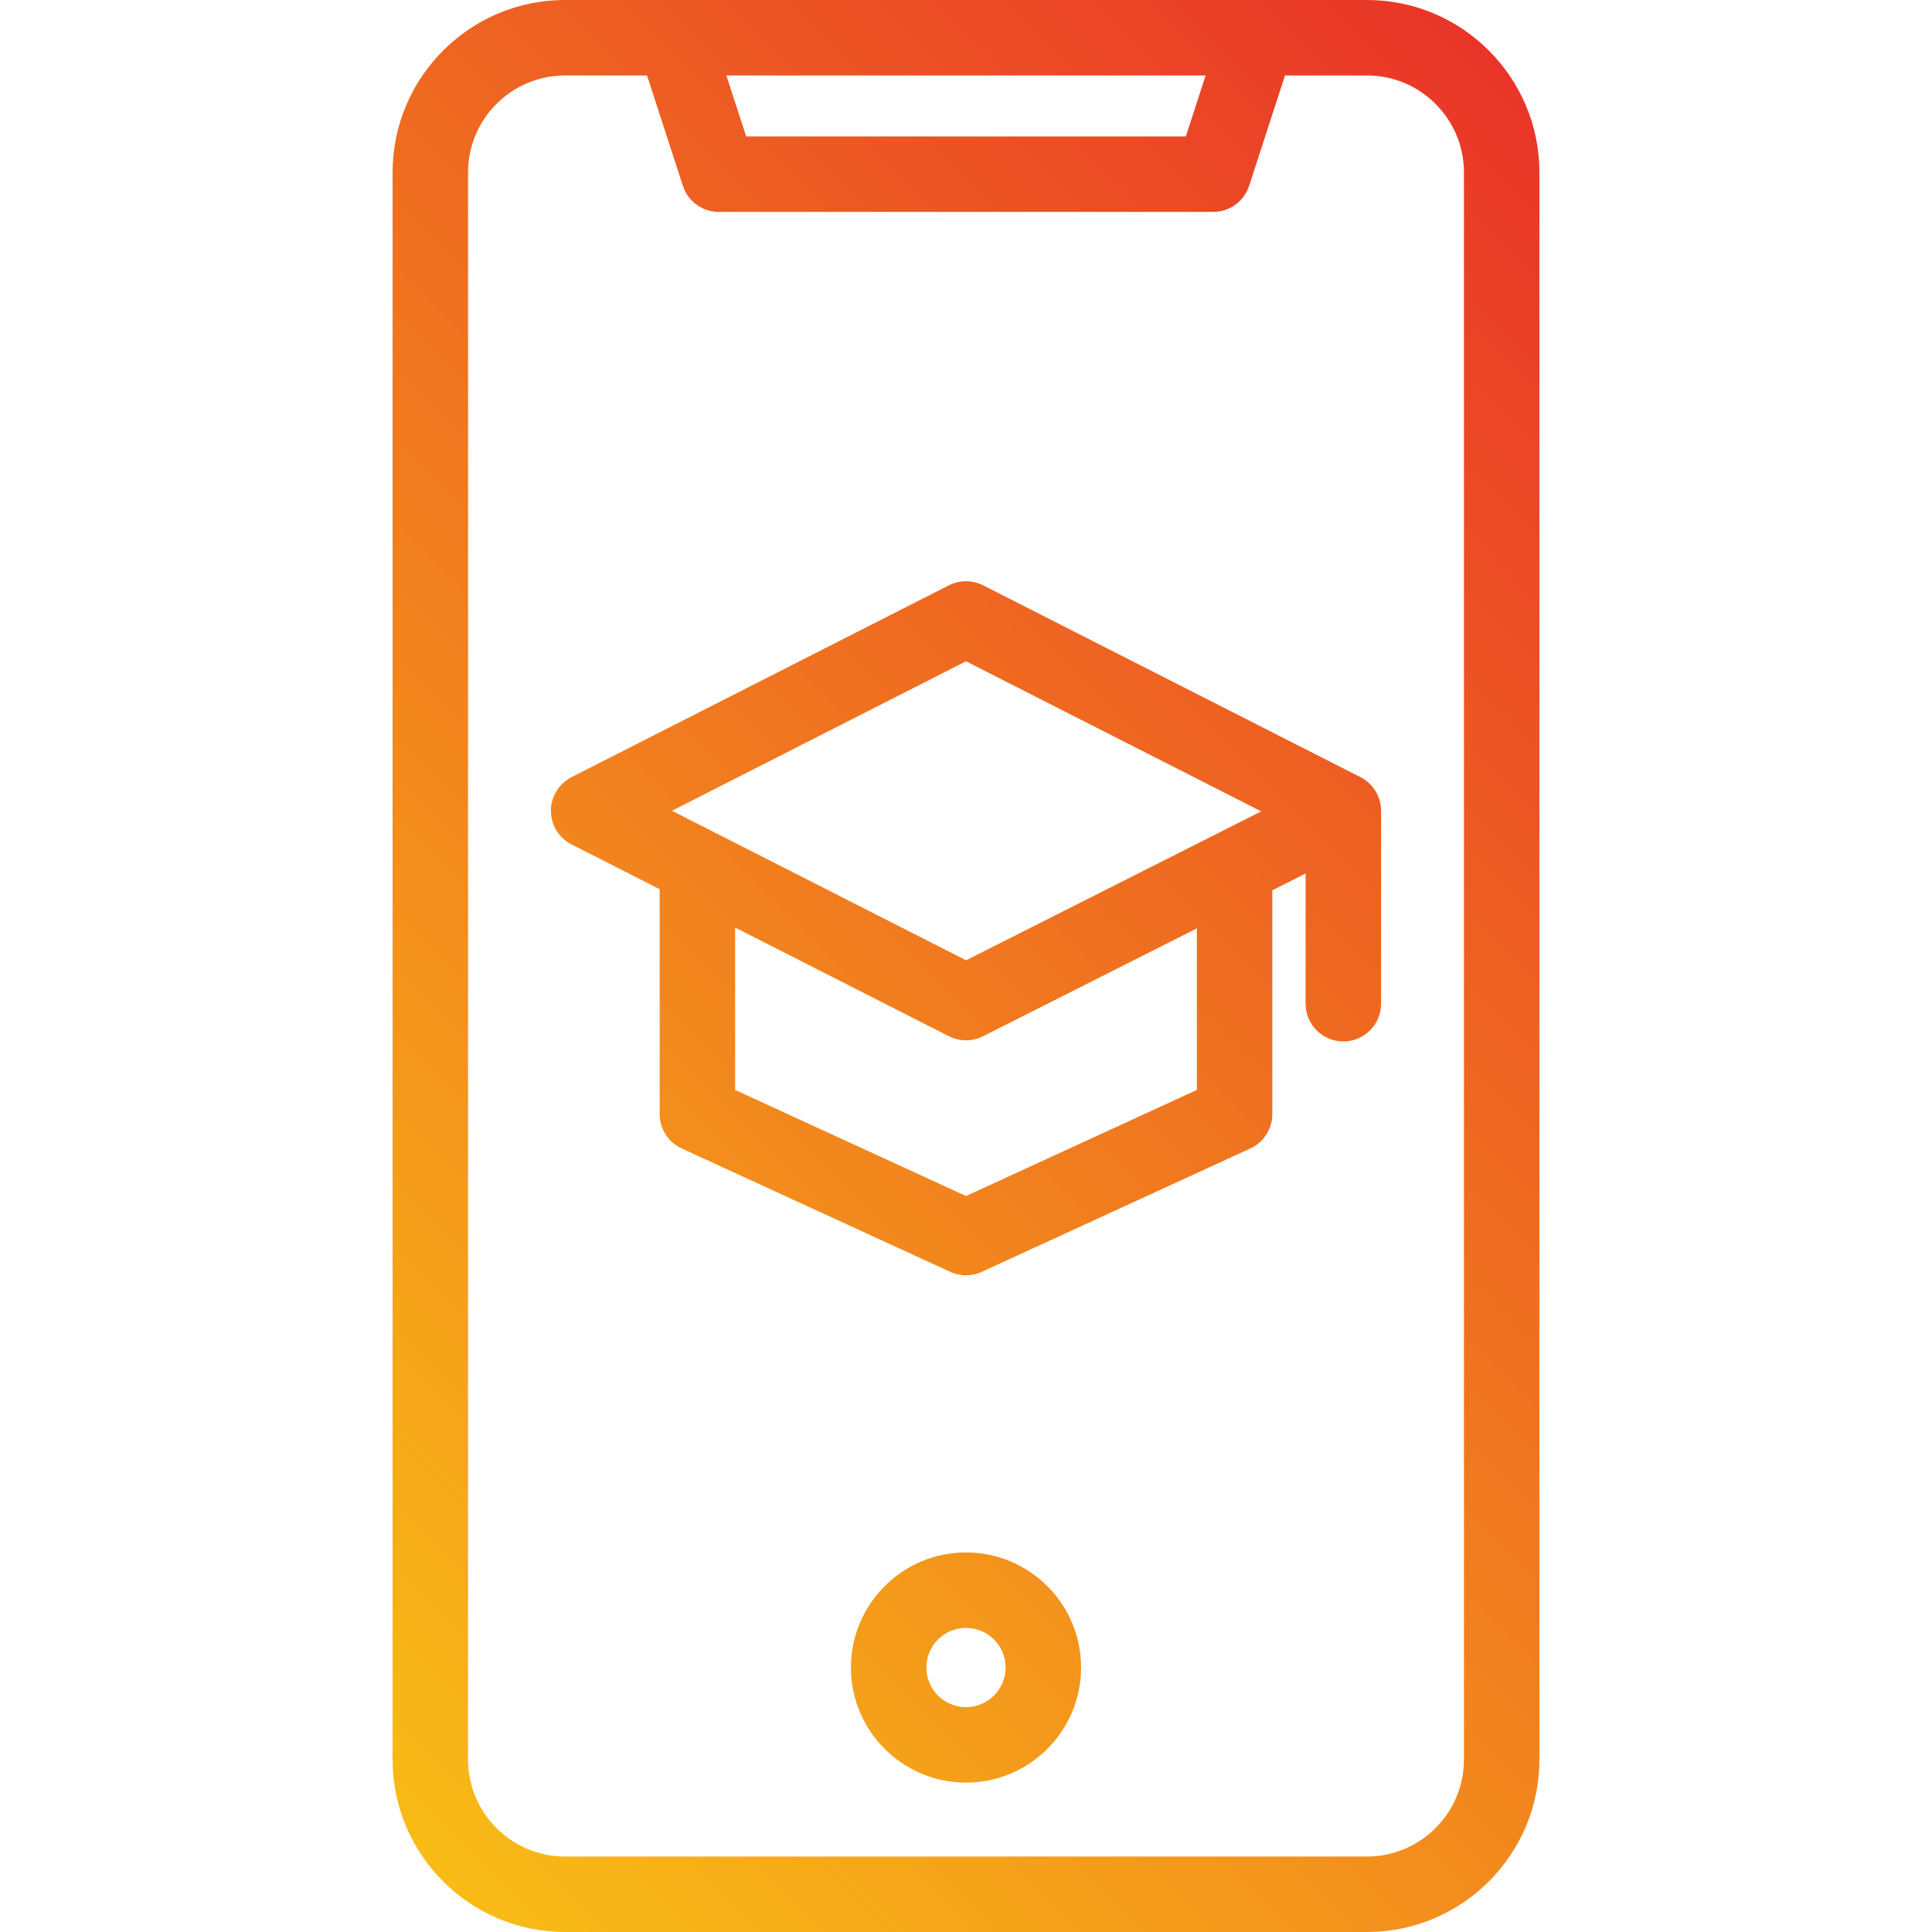 <svg width="65" height="65" viewBox="0 0 65 65" fill="none" xmlns="http://www.w3.org/2000/svg">
<path d="M45.991 0H19.009C15.81 0 13.208 2.602 13.208 5.801V59.199C13.208 62.398 15.81 65 19.009 65H45.991C49.19 65 51.792 62.398 51.792 59.199V5.801C51.792 2.602 49.19 0 45.991 0V0ZM40.562 2.539L39.896 4.59H25.105L24.438 2.539H40.562ZM49.253 59.199C49.253 60.998 47.79 62.461 45.991 62.461H19.009C17.21 62.461 15.747 60.998 15.747 59.199V5.801C15.747 4.002 17.21 2.539 19.009 2.539H21.768L22.975 6.252C23.145 6.775 23.632 7.129 24.182 7.129H40.818C41.368 7.129 41.855 6.775 42.026 6.252L43.232 2.539H45.991C47.79 2.539 49.253 4.002 49.253 5.801V59.199ZM32.5 52.23C30.365 52.23 28.628 53.967 28.628 56.102C28.628 58.237 30.365 59.974 32.5 59.974C34.635 59.974 36.372 58.237 36.372 56.102C36.372 53.967 34.635 52.23 32.5 52.23ZM32.5 57.435C31.765 57.435 31.167 56.837 31.167 56.102C31.167 55.367 31.765 54.769 32.5 54.769C33.235 54.769 33.833 55.367 33.833 56.102C33.833 56.837 33.235 57.435 32.5 57.435ZM45.771 26.146L33.075 19.692C32.714 19.509 32.286 19.509 31.925 19.692L19.229 26.146C18.803 26.363 18.535 26.8 18.535 27.278C18.535 27.756 18.803 28.193 19.229 28.409L22.194 29.916V37.484C22.194 37.98 22.482 38.431 22.933 38.638L31.97 42.79C32.138 42.868 32.319 42.906 32.5 42.906C32.681 42.906 32.862 42.868 33.03 42.79L42.067 38.638C42.517 38.431 42.806 37.98 42.806 37.484V29.953L43.926 29.388V33.769C43.926 34.47 44.494 35.038 45.195 35.038C45.896 35.038 46.465 34.47 46.465 33.769V27.278C46.465 26.8 46.197 26.362 45.771 26.146V26.146ZM32.5 22.248L42.433 27.298L32.502 32.308L22.606 27.277L32.5 22.248ZM40.267 36.67L32.5 40.239L24.733 36.67V31.207L31.925 34.863C32.285 35.046 32.711 35.046 33.072 34.864L40.267 31.234V36.67Z" fill="url(#paint0_linear_2469_28)"/>
<defs>
<linearGradient id="paint0_linear_2469_28" x1="56.695" y1="8.305" x2="8.305" y2="56.695" gradientUnits="userSpaceOnUse">
<stop stop-color="#E93528"/>
<stop offset="1" stop-color="#F8BC16"/>
</linearGradient>
</defs>
</svg>

